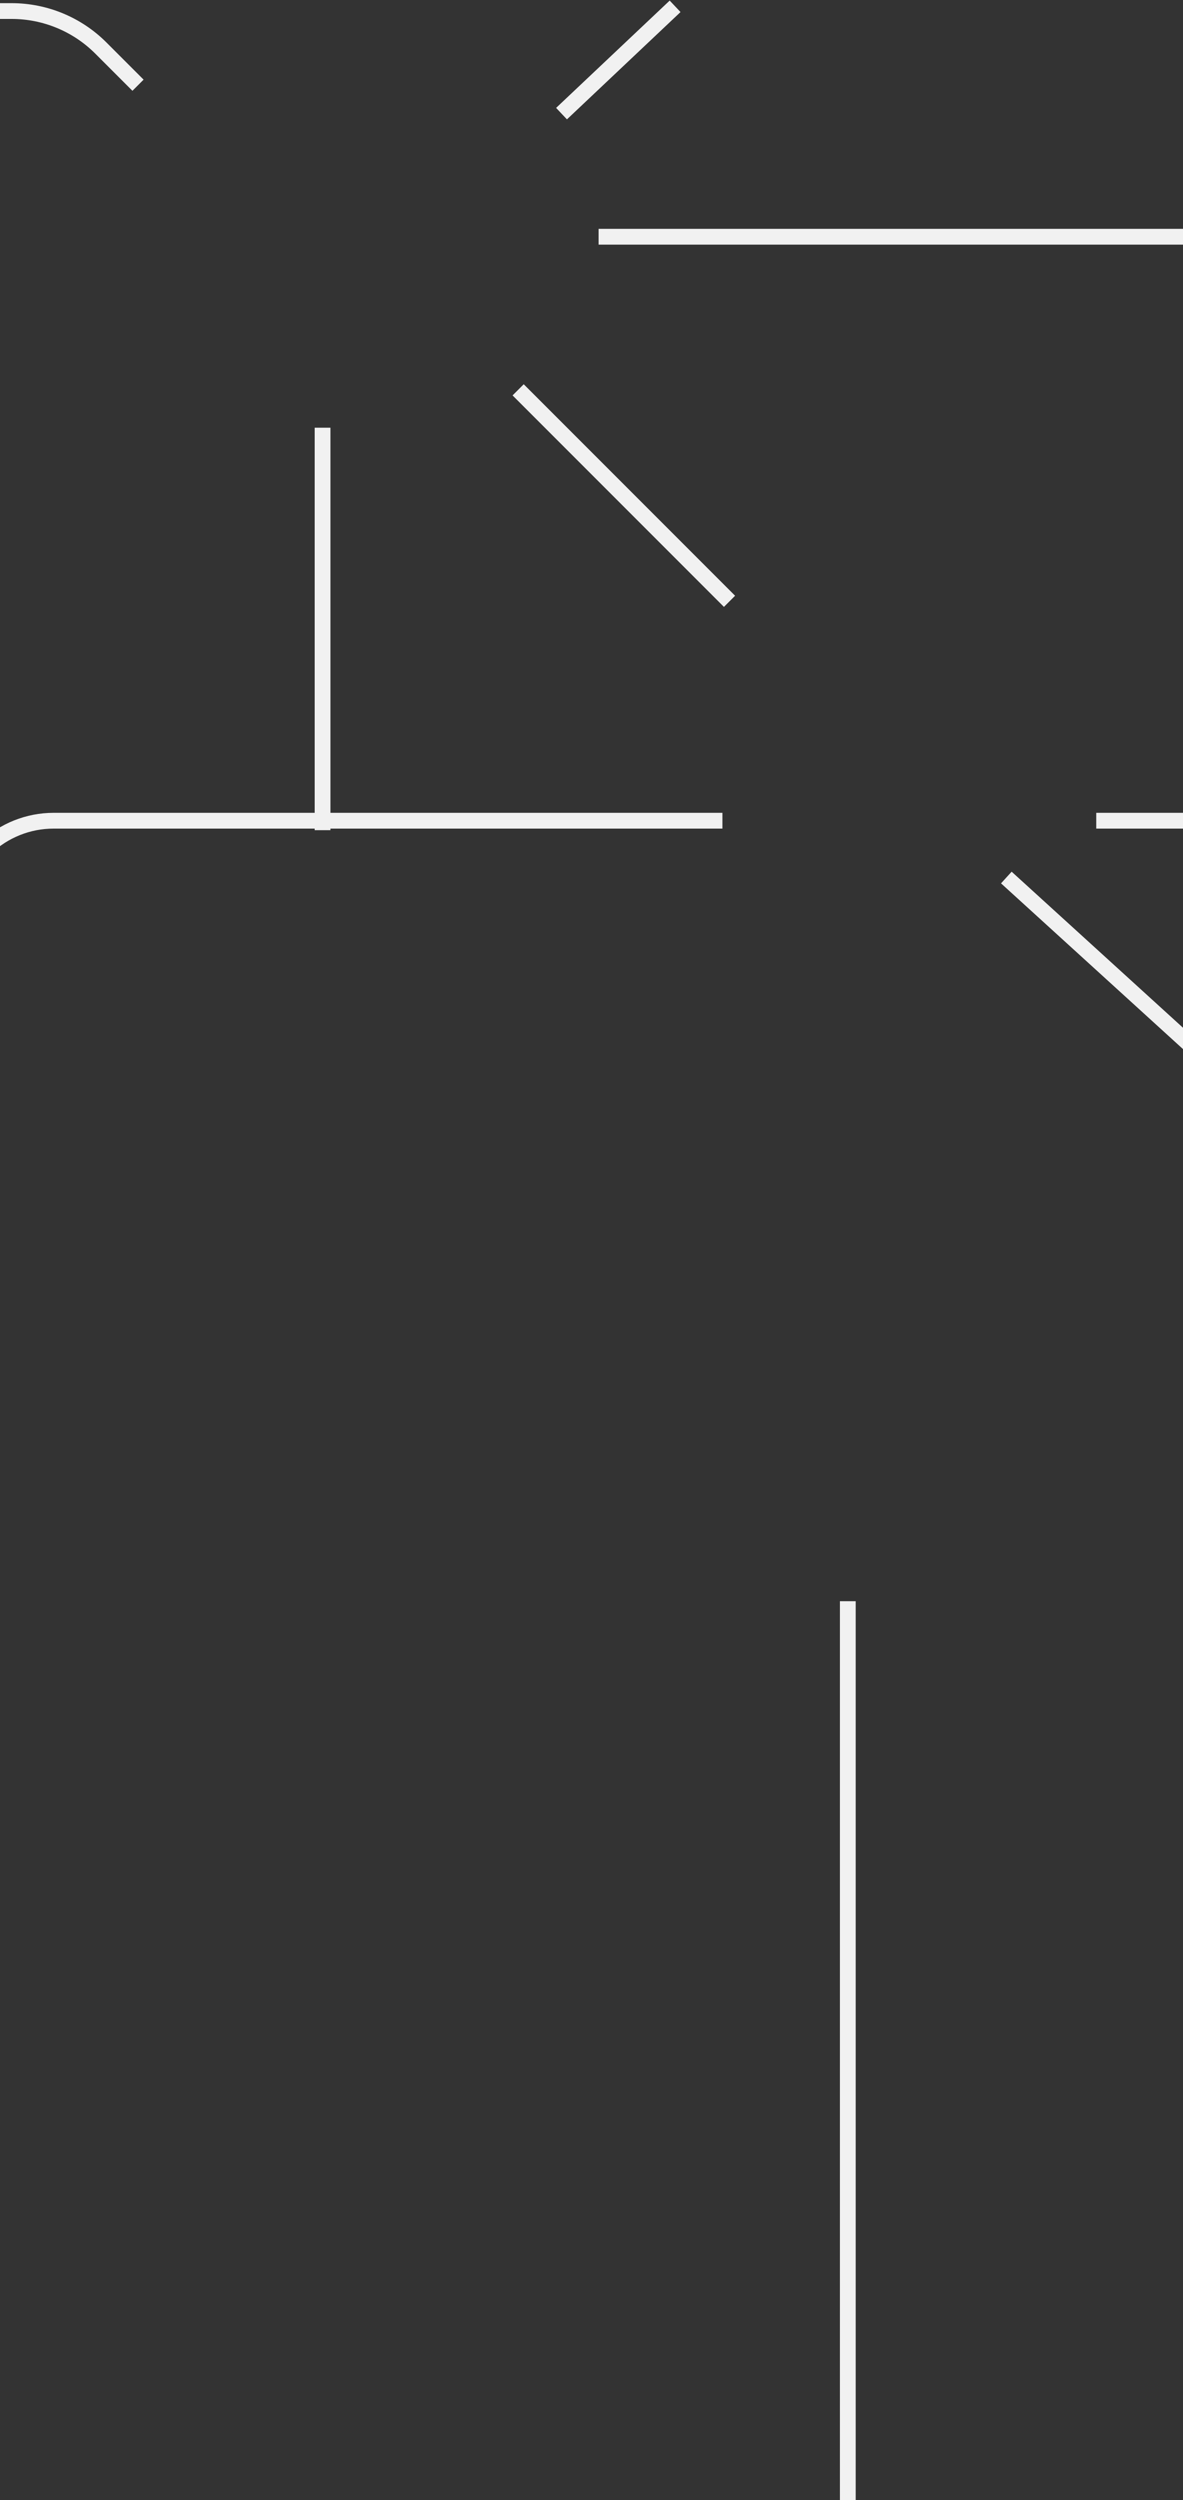 <?xml version="1.0" encoding="UTF-8"?> <svg xmlns="http://www.w3.org/2000/svg" width="375" height="792" viewBox="0 0 375 792" fill="none"><rect x="0" y="0" width="375" height="792" fill="#333333" stroke="none"/> <path d="M102.25 263L102.25 135.5" stroke="#F1F1F1" stroke-width="5"></path> <path d="M489.193 260L347.5 260M-285 690.181L-285 566.519C-285 555.645 -280.572 545.239 -272.737 537.698L-218.5 485.5M229 260L17 260V260C8.975 260 1.257 263.084 -4.558 268.614L-189 444" stroke="#F1F1F1" stroke-width="5"></path> <path d="M268.747 792V587.307L268.747 507.259M-361 3.5L3.681 3.5C14.29 3.5 24.464 7.714 31.966 15.216L43.75 27M164.25 123.5L231.25 190.5" stroke="#F1F1F1" stroke-width="5"></path> <path d="M489.991 75L285.298 75L189.75 75" stroke="#F1F1F1" stroke-width="5"></path> <path d="M319 278L519.5 460.5" stroke="#F1F1F1" stroke-width="5"></path> <path d="M214 2L178 36" stroke="#F1F1F1" stroke-width="5"></path> </svg> 